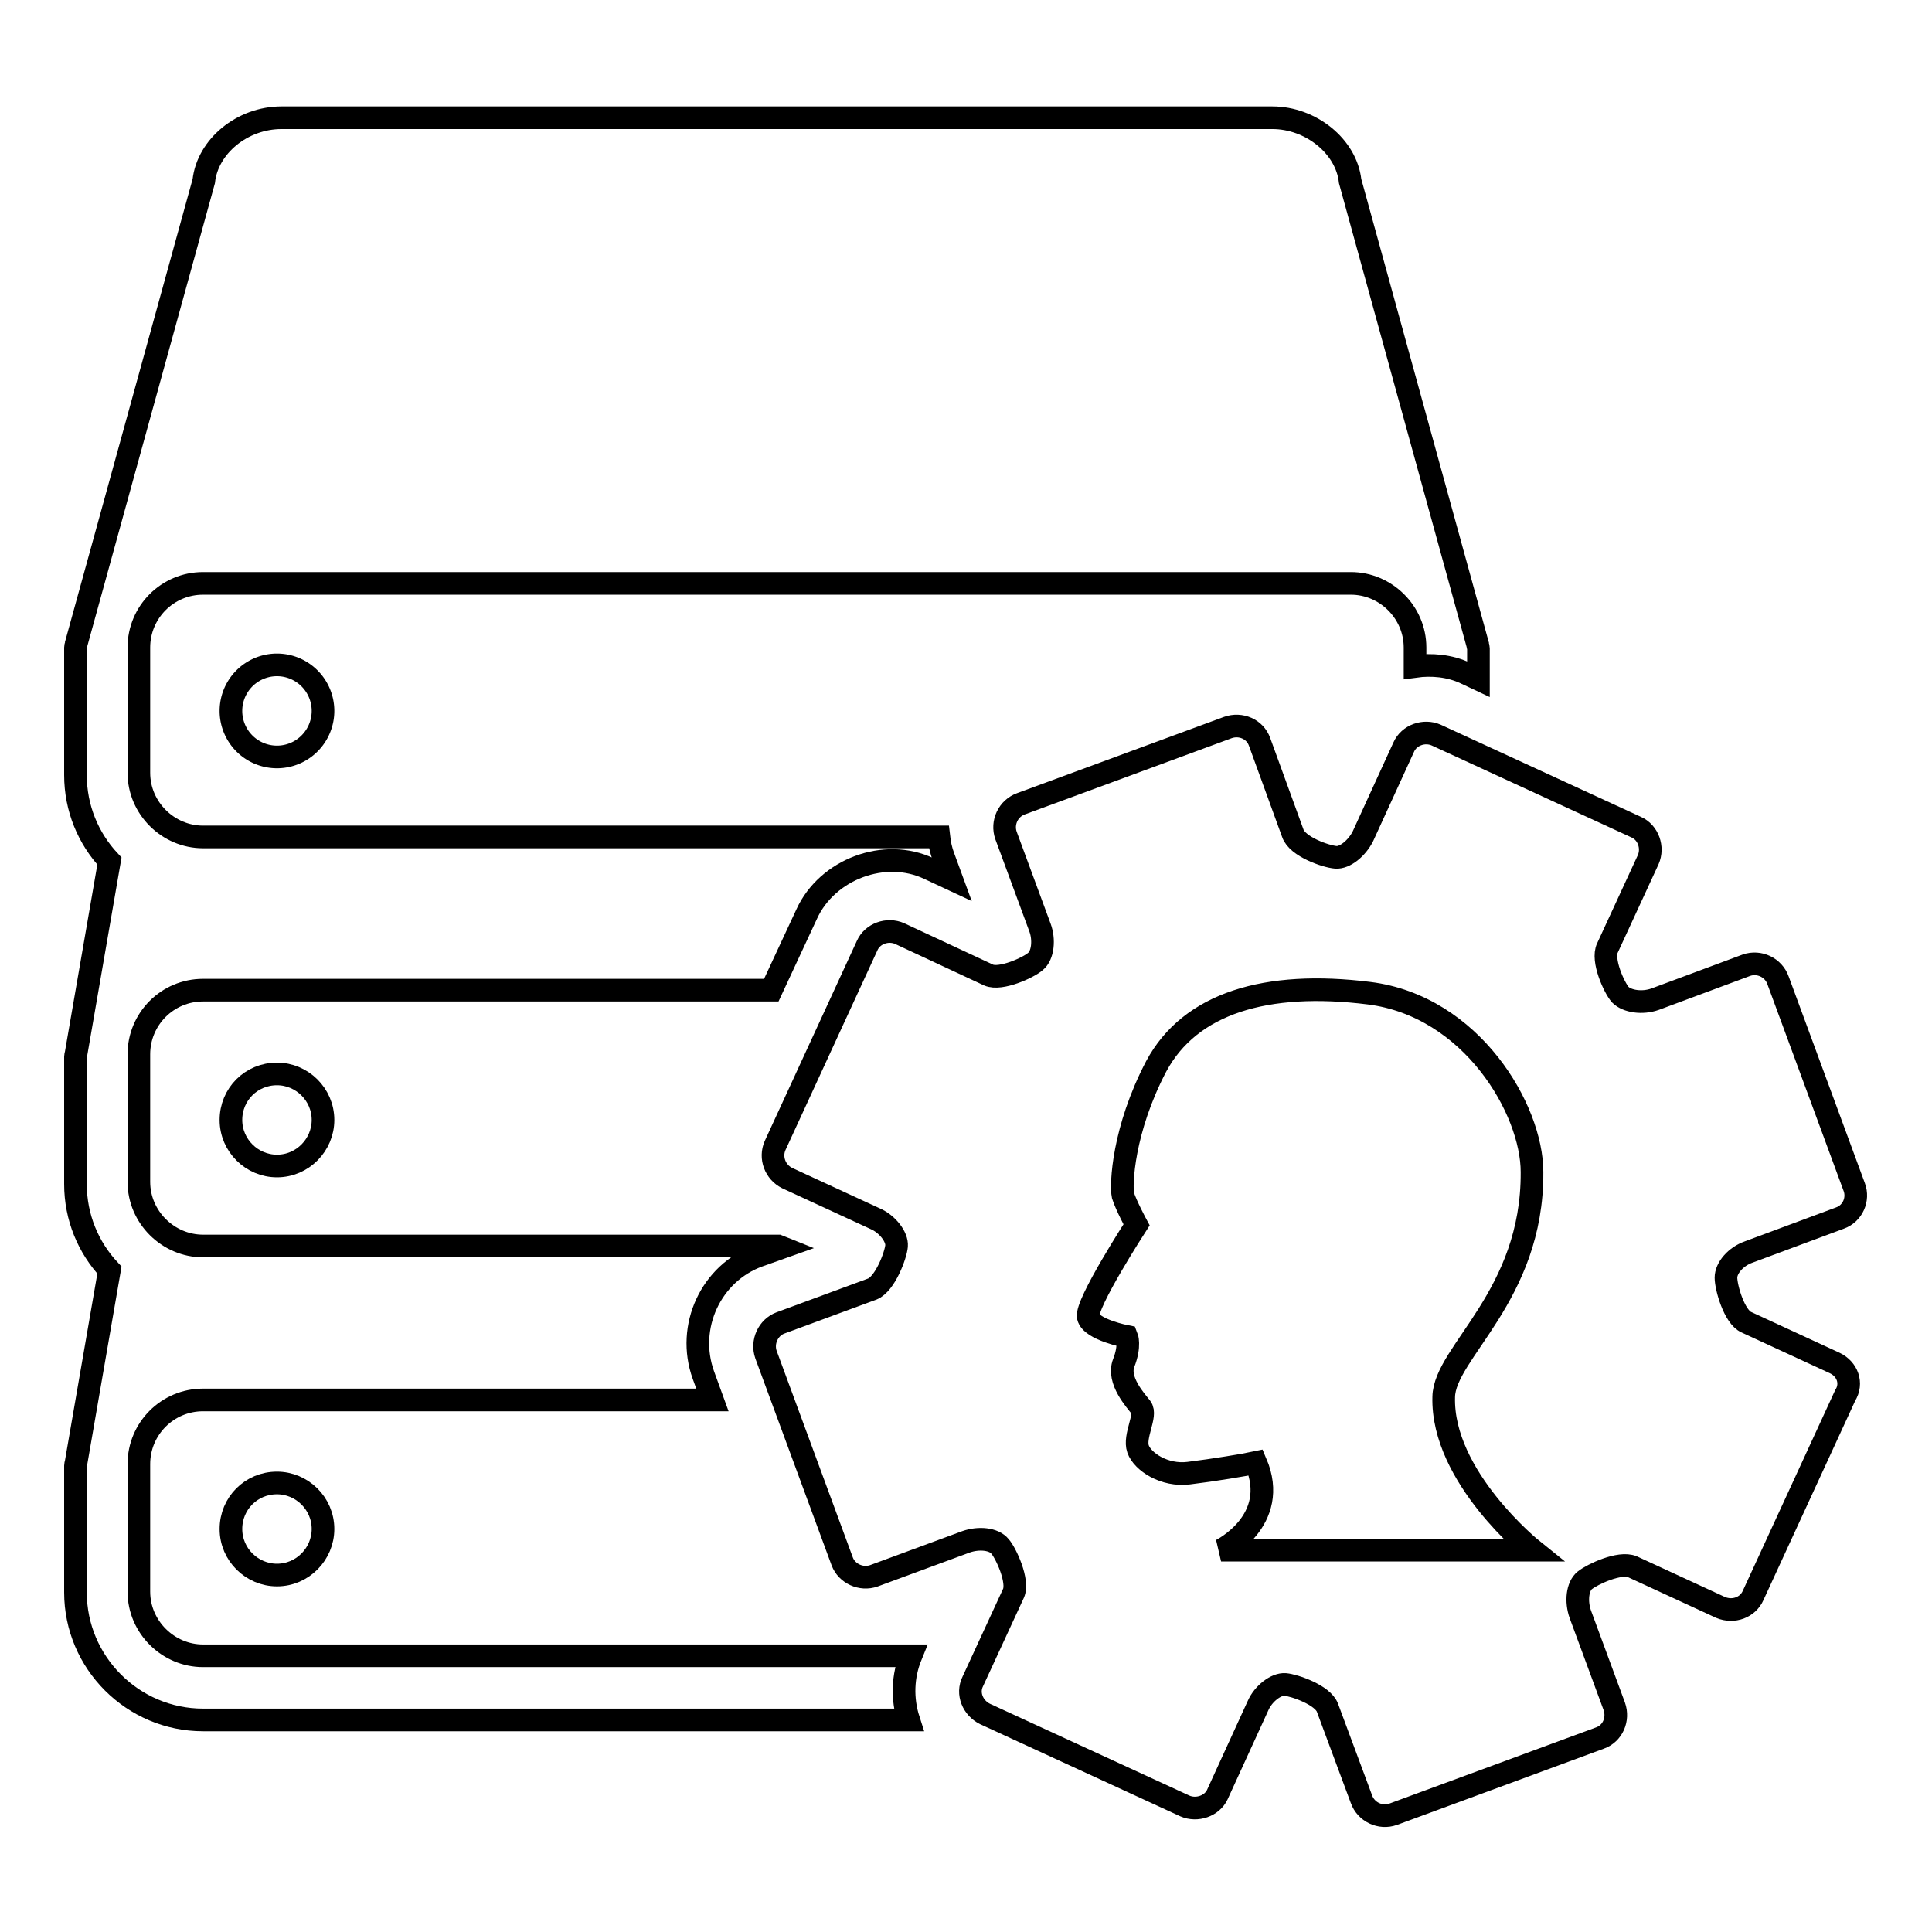 <?xml version="1.0" encoding="utf-8"?>
<!-- Svg Vector Icons : http://www.onlinewebfonts.com/icon -->
<!DOCTYPE svg PUBLIC "-//W3C//DTD SVG 1.1//EN" "http://www.w3.org/Graphics/SVG/1.1/DTD/svg11.dtd">
<svg version="1.1" xmlns="http://www.w3.org/2000/svg" xmlns:xlink="http://www.w3.org/1999/xlink" x="0px" y="0px" viewBox="0 0 256 256" enable-background="new 0 0 256 256" xml:space="preserve">
<g><g><g><g><path stroke-width="3" fill-opacity="0" stroke="#000000"  d="M36.7,196.5c3.3,0,6.1,2.7,6.1,6.1c0,3.3-2.7,6.1-6.1,6.1c-3.3,0-6.1-2.7-6.1-6.1C30.6,199.2,33.3,196.5,36.7,196.5z"/><path stroke-width="3" fill-opacity="0" stroke="#000000"  d="M36.7,142.3c3.3,0,6.1,2.7,6.1,6.1c0,3.3-2.7,6.1-6.1,6.1c-3.3,0-6.1-2.7-6.1-6.1S33.3,142.3,36.7,142.3z"/><path stroke-width="3" fill-opacity="0" stroke="#000000"  d="M30.6 94.2a6.1 6.1 0 1 0 12.2 0a6.1 6.1 0 1 0 -12.2 0z"/><path stroke-width="3" fill-opacity="0" stroke="#000000"  d="M26.9,219.4c-4.6,0-8.5-3.8-8.5-8.5v-16.9c0-4.7,3.8-8.5,8.5-8.5h67.5l-1.2-3.3c-2.3-6.4,1-13.5,7.3-15.8l3.1-1.1l-0.5-0.2H26.9c-4.6,0-8.5-3.8-8.5-8.5v-16.9c0-4.7,3.8-8.5,8.5-8.5h75.3l4.7-10.1c2.7-5.9,10.3-8.8,16.2-6l3,1.4l-1.1-3c-0.3-0.8-0.5-1.7-0.6-2.6H26.9c-4.6,0-8.5-3.8-8.5-8.5V85.8c0-4.7,3.8-8.5,8.5-8.5H179c4.6,0,8.5,3.8,8.5,8.5v2.5c2.2-0.3,4.6-0.1,6.7,0.9l1.7,0.8v-4.1c0-0.2-0.1-0.3-0.1-0.5l-16.9-61.4c-0.5-4.6-5.2-8.4-10.3-8.4H37.3c-5.2,0-9.8,3.8-10.3,8.4L10.1,85.3c0,0.2-0.1,0.3-0.1,0.5v16.9c0,4.4,1.7,8.4,4.5,11.4l-4.4,25.4c0,0.2-0.1,0.3-0.1,0.5v16.9c0,4.4,1.7,8.4,4.5,11.4l-4.4,25.4c0,0.2-0.1,0.3-0.1,0.5V211c0,9.3,7.6,16.9,16.9,16.9h93.5c-0.9-2.8-0.8-5.8,0.3-8.5H26.9L26.9,219.4z"/><path stroke-width="3" fill-opacity="0" stroke="#000000"  d="M243.1,180.6l-11.7-5.4c-1.6-0.7-2.7-4.6-2.7-5.9s1.3-2.8,3-3.4l12.1-4.5c1.7-0.6,2.5-2.5,1.9-4.1l-10.1-27.4c-0.6-1.7-2.5-2.6-4.2-2l-12.1,4.5c-1.7,0.6-3.7,0.3-4.6-0.6c-0.8-0.9-2.5-4.6-1.7-6.2l5.4-11.7c0.7-1.6,0-3.6-1.6-4.3l-26.5-12.2c-1.6-0.7-3.6,0-4.3,1.6l-5.4,11.8c-0.8,1.6-2.4,2.9-3.6,2.8c-1.3-0.1-5.1-1.4-5.7-3.2l-4.4-12.1c-0.6-1.7-2.5-2.5-4.2-1.9l-27.4,10.1c-1.7,0.6-2.6,2.5-2,4.2l4.5,12.2c0.6,1.6,0.4,3.7-0.6,4.5c-0.9,0.8-4.6,2.5-6.2,1.8l-11.8-5.5c-1.6-0.7-3.6,0-4.3,1.6l-12.2,26.5c-0.7,1.6,0,3.5,1.6,4.3l11.7,5.4c1.6,0.7,2.9,2.4,2.8,3.6c-0.1,1.2-1.5,5-3.2,5.7l-12.2,4.5c-1.6,0.6-2.5,2.5-1.9,4.2l10.1,27.4c0.6,1.6,2.5,2.5,4.2,1.9l12.2-4.5c1.7-0.6,3.7-0.4,4.5,0.6c0.8,0.9,2.5,4.6,1.8,6.2l-5.4,11.7c-0.8,1.6,0,3.5,1.6,4.3l26.5,12.2c1.6,0.7,3.6,0,4.3-1.5l5.4-11.8c0.7-1.6,2.4-2.9,3.6-2.8c1.2,0.1,5,1.4,5.6,3.1l4.5,12.1c0.6,1.7,2.5,2.6,4.2,2l27.4-10.1c1.7-0.6,2.5-2.5,1.9-4.2l-4.5-12.2c-0.6-1.7-0.4-3.7,0.6-4.5c1-0.8,4.6-2.5,6.3-1.8l11.7,5.4c1.7,0.7,3.6,0,4.3-1.6l12.2-26.5C245.5,183.3,244.8,181.4,243.1,180.6z M161.8,205.4c0,0,7.9-3.9,4.6-11.6c-1.4,0.3-5.6,1-8.9,1.4c-3.2,0.4-6.1-1.5-6.7-3.2s1.2-4.5,0.4-5.5c-0.7-0.9-3.2-3.6-2.3-5.9c0.9-2.3,0.4-3.5,0.4-3.5s-4.7-0.9-5.1-2.6c-0.4-1.7,6.4-12.2,6.4-12.2s-1.4-2.6-1.8-3.9c-0.3-1.4,0-8.7,4.4-17.1c4.5-8.4,14.6-11.4,28.2-9.7c13.6,1.7,21.6,15.4,21.6,23.7c0.1,16.4-11.6,23.9-11.7,29.8c-0.3,10.6,11.8,20.3,11.8,20.3H161.8L161.8,205.4z"/></g></g><g></g><g></g><g></g><g></g><g></g><g></g><g></g><g></g><g></g><g></g><g></g><g></g><g></g><g></g><g></g></g></g>
</svg>